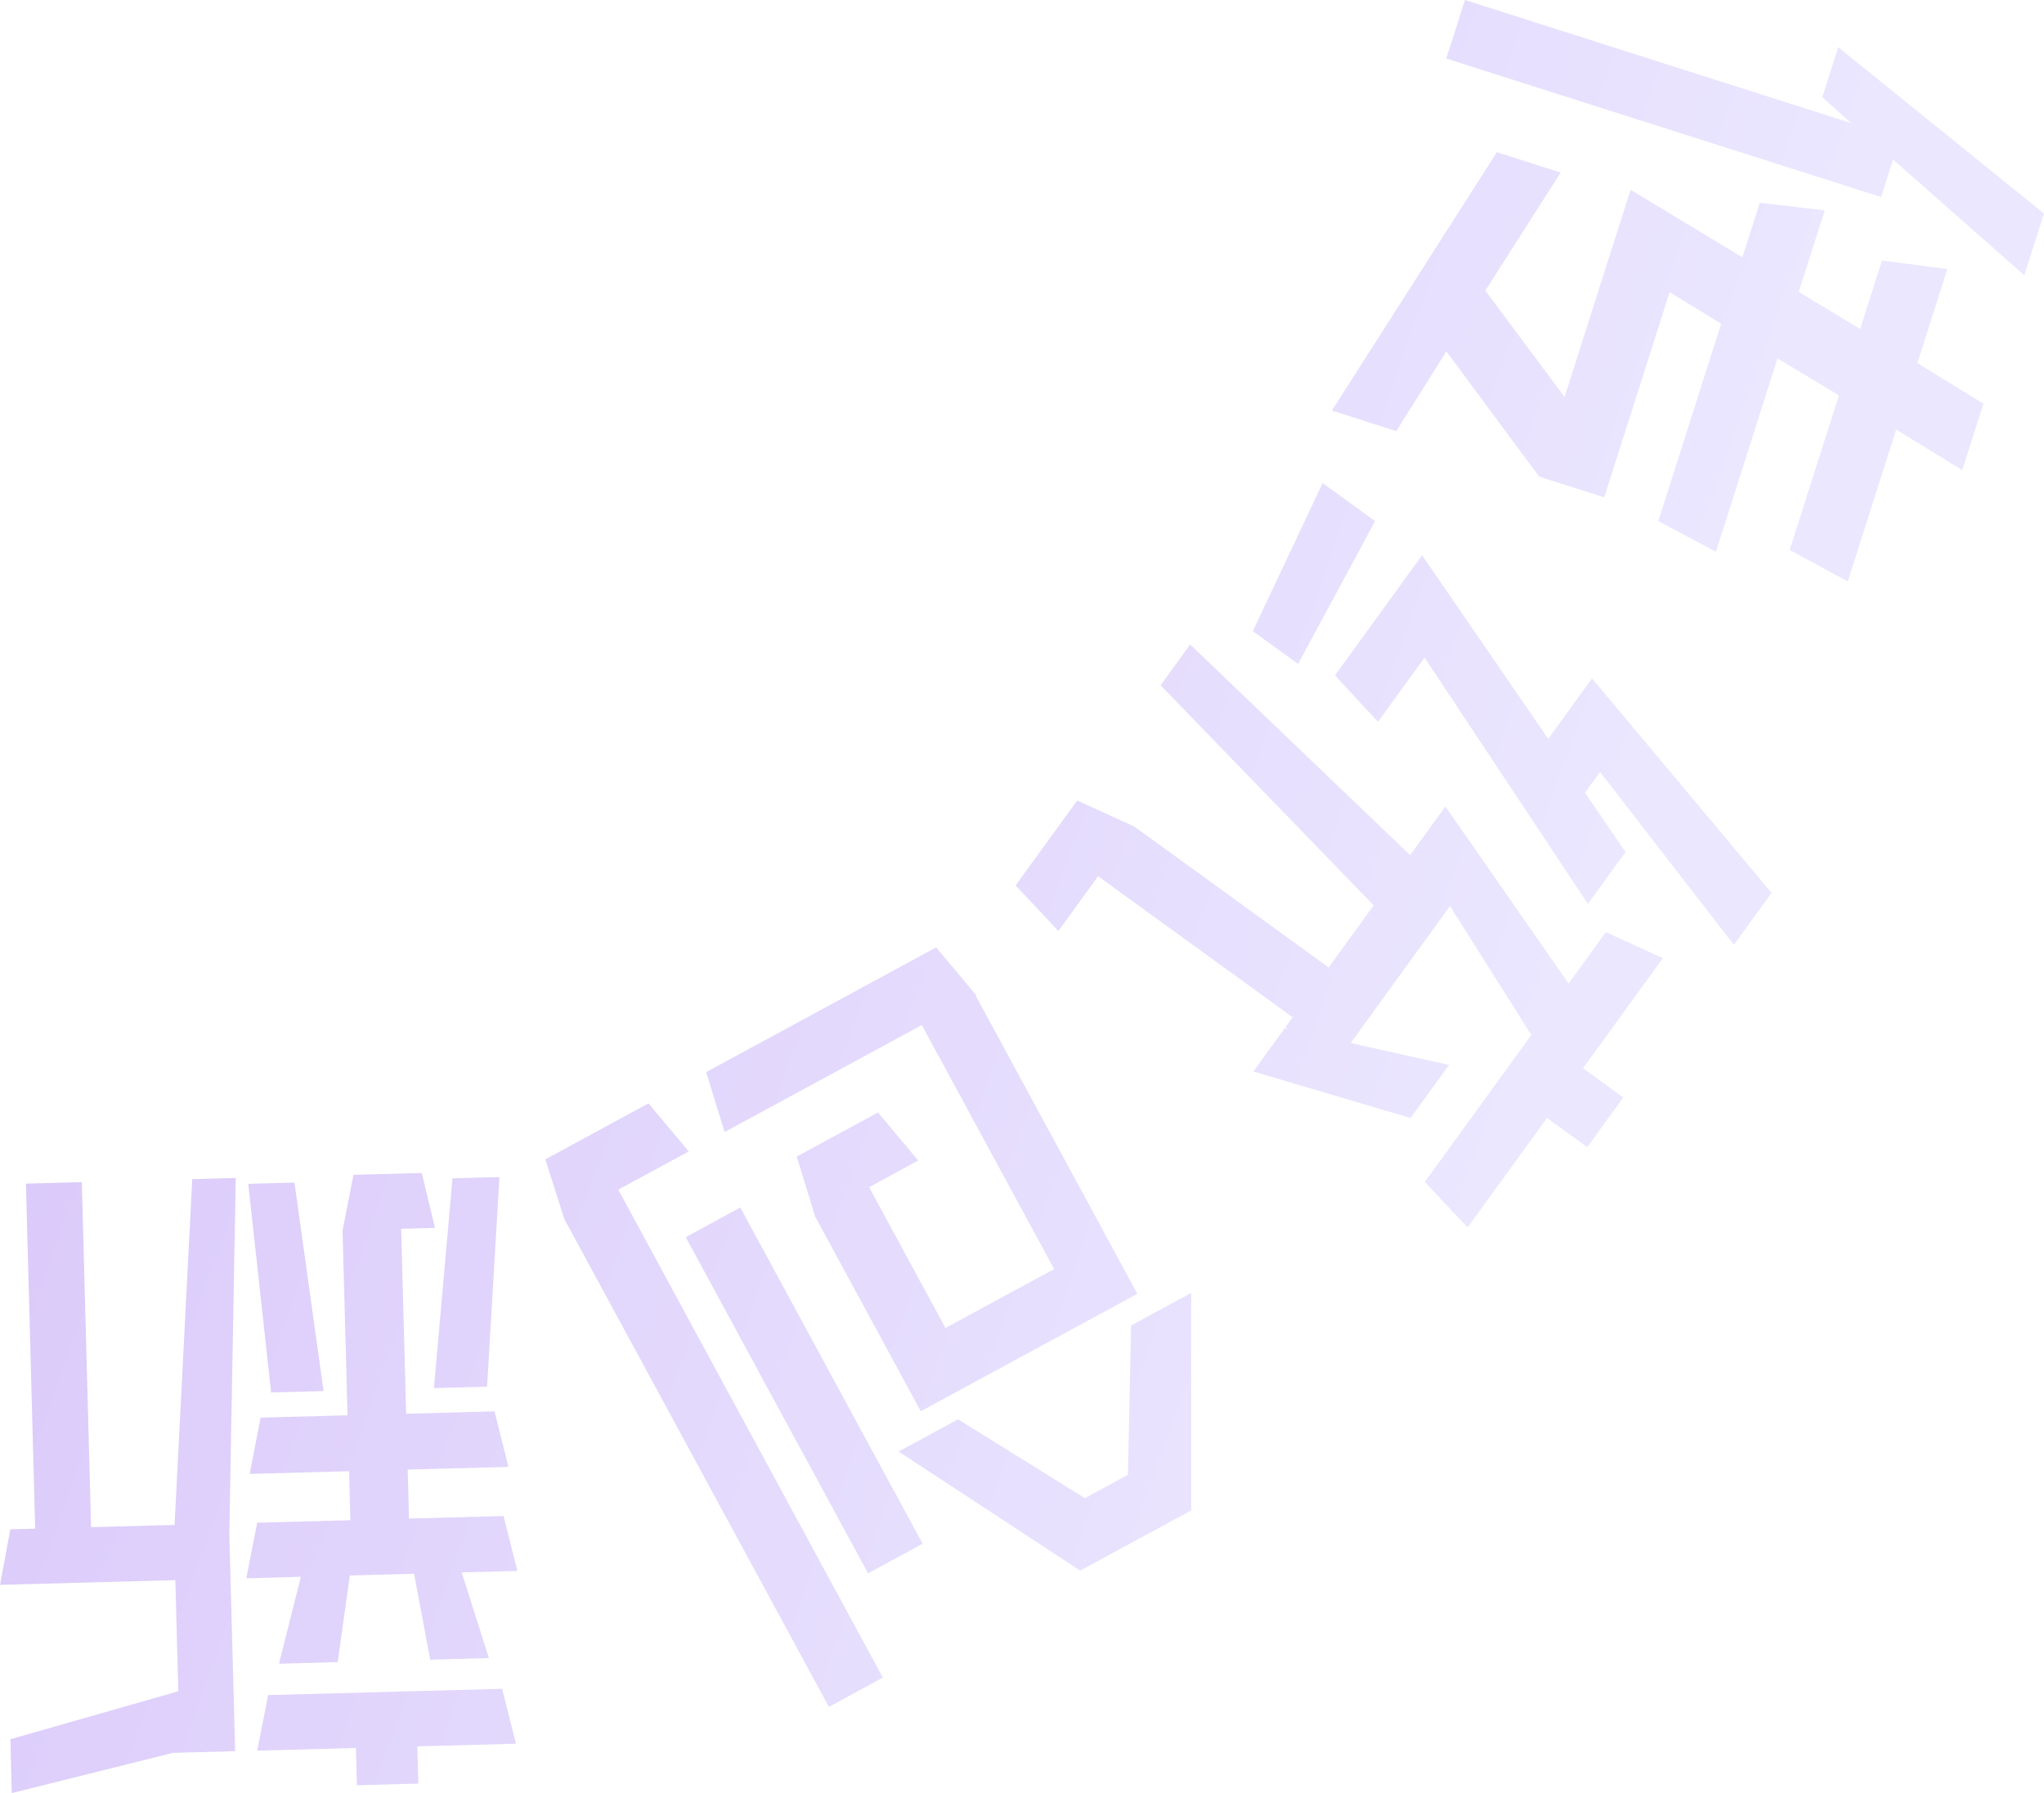 <?xml version="1.0" encoding="UTF-8"?>
<svg id="_图层_2" data-name="图层 2" xmlns="http://www.w3.org/2000/svg" xmlns:xlink="http://www.w3.org/1999/xlink" viewBox="0 0 344.47 302.18">
  <defs>
    <style>
      .cls-1 {
        fill: url(#_未命名的渐变_36);
      }

      .cls-2 {
        fill: url(#_未命名的渐变_36-2);
      }

      .cls-3 {
        fill: url(#_未命名的渐变_36-3);
      }

      .cls-4 {
        fill: url(#_未命名的渐变_36-4);
      }
    </style>
    <linearGradient id="_未命名的渐变_36" data-name="未命名的渐变 36" x1="-316.09" y1="-171.25" x2="304.14" y2="52.14" gradientUnits="userSpaceOnUse">
      <stop offset="0" stop-color="#be96f1"/>
      <stop offset="1" stop-color="#ebe7ff"/>
    </linearGradient>
    <linearGradient id="_未命名的渐变_36-2" data-name="未命名的渐变 36" x1="-353.35" y1="-67.8" x2="266.88" y2="155.58" xlink:href="#_未命名的渐变_36"/>
    <linearGradient id="_未命名的渐变_36-3" data-name="未命名的渐变 36" x1="-388.62" y1="30.13" x2="231.61" y2="253.51" xlink:href="#_未命名的渐变_36"/>
    <linearGradient id="_未命名的渐变_36-4" data-name="未命名的渐变 36" x1="-409.24" y1="87.36" x2="210.99" y2="310.75" xlink:href="#_未命名的渐变_36"/>
  </defs>
  <g id="_图层_1-2" data-name="图层 1">
    <g>
      <path class="cls-1" d="M252.27,25.65l10.75,3.43-12.69,19.89,13.34,17.93,11.13-34.92,18.84,11.38,2.93-9.2,10.95,1.29-4.38,13.75,10.35,6.23,3.67-11.53,11.02,1.44-5.05,15.85,11.13,6.84-3.57,11.2-11.13-6.84-8.16,25.61-9.79-5.32,8.3-26.05-10.35-6.23-10.38,32.59-9.71-5.17,10.59-33.26-8.68-5.33-11.02,34.59-10.98-3.5-15.63-21.1-8.43,13.43-10.86-3.46,27.79-43.53Zm92.2,10.32l-3.32,10.42-22.12-19.5-2.01,6.32L243.74,9.87l3.14-9.87,65.07,20.73-4.84-4.35,2.68-8.43,34.67,28.02Z"/>
      <path class="cls-2" d="M237.65,144.11l5.94-8.2,20.76,29.85,6.28-8.67,9.61,4.38-13.45,18.56,6.78,4.92-6.08,8.38-6.78-4.92-13.38,18.46-7.22-7.68,17.96-24.77-13.71-21.72-16.73,23.08,16.58,3.69-6.49,8.95-26.5-7.85,5.26-7.25,.51,.08-.38-.27,1.23-1.7-32.78-23.76-6.69,9.23-7.22-7.68,10.38-14.32,9.61,4.38,32.78,23.76,7.58-10.46-35.91-37.09,4.98-6.88,37.07,35.49Zm-5.9-56.29l-12.99,24.07-7.63-5.53,11.77-24.95,8.85,6.42Zm29.18,36.67l7.37-10.17,30.26,36.16-6.35,8.76-22.56-29.14-2.53,3.49,6.84,9.99-6.35,8.76-27.53-41.51-7.85,10.83-7.25-7.84,14.68-20.25,21.26,30.93Z"/>
      <path class="cls-3" d="M104.2,200.49l44.59,82.23-9.1,4.94-44.59-82.23-3.2-10.05,17.39-9.43,6.78,8.1-11.86,6.43Zm51.29,59.67l-9.2,4.99-30.73-56.66,9.2-4.99,30.73,56.66Zm9.06-92.4l-.1,.06,27.23,50.22-36.51,19.8-17.8-32.83-3.1-10.1,13.7-7.43,6.78,8.1-8.28,4.49,12.87,23.73,18.31-9.93-22.3-41.12-33.24,18.03-3.1-10.1,38.76-21.02,6.78,8.1Zm36.21,86.78l-18.72,10.15-30.6-20.07,10.02-5.43,21.37,13.29,7.26-3.94,.52-25.16,10.13-5.49,.02,36.65Z"/>
      <path class="cls-4" d="M38.64,258.25l.99,36.87-10.47,.28-27.17,6.78-.24-9.07,28.3-8.09-.5-18.72-29.54,.79,1.73-9.36,4.19-.11-1.56-58.15,9.42-.25,1.56,58.15,14.07-.38,2.98-58.27,7.33-.2-1.08,59.74Zm39.17,6.75l4.58,14.43-9.89,.27-2.72-14.48-10.82,.29-2.05,14.6-9.89,.27,3.68-14.65-9.19,.25,1.84-9.36,15.7-.42-.22-8.26-16.75,.45,1.84-9.48,14.65-.39-.84-31.17,1.84-9.36,11.51-.31,2.23,9.25-5.7,.15,.84,31.17,14.89-.4,2.35,9.36-16.98,.45,.22,8.26,15.93-.43,2.34,9.25-9.42,.25Zm-32.12-30.33l-3.85-35.16,7.79-.21,4.9,35.13-8.84,.24Zm24.64,59.63l.17,6.28-10.35,.28-.17-6.28-16.63,.45,1.84-9.36,39.43-1.06,2.34,9.25-16.63,.45Zm11.76-60.61l-8.96,.24,3.13-35.35,7.91-.21-2.08,35.32Z"/>
    </g>
  </g>
</svg>